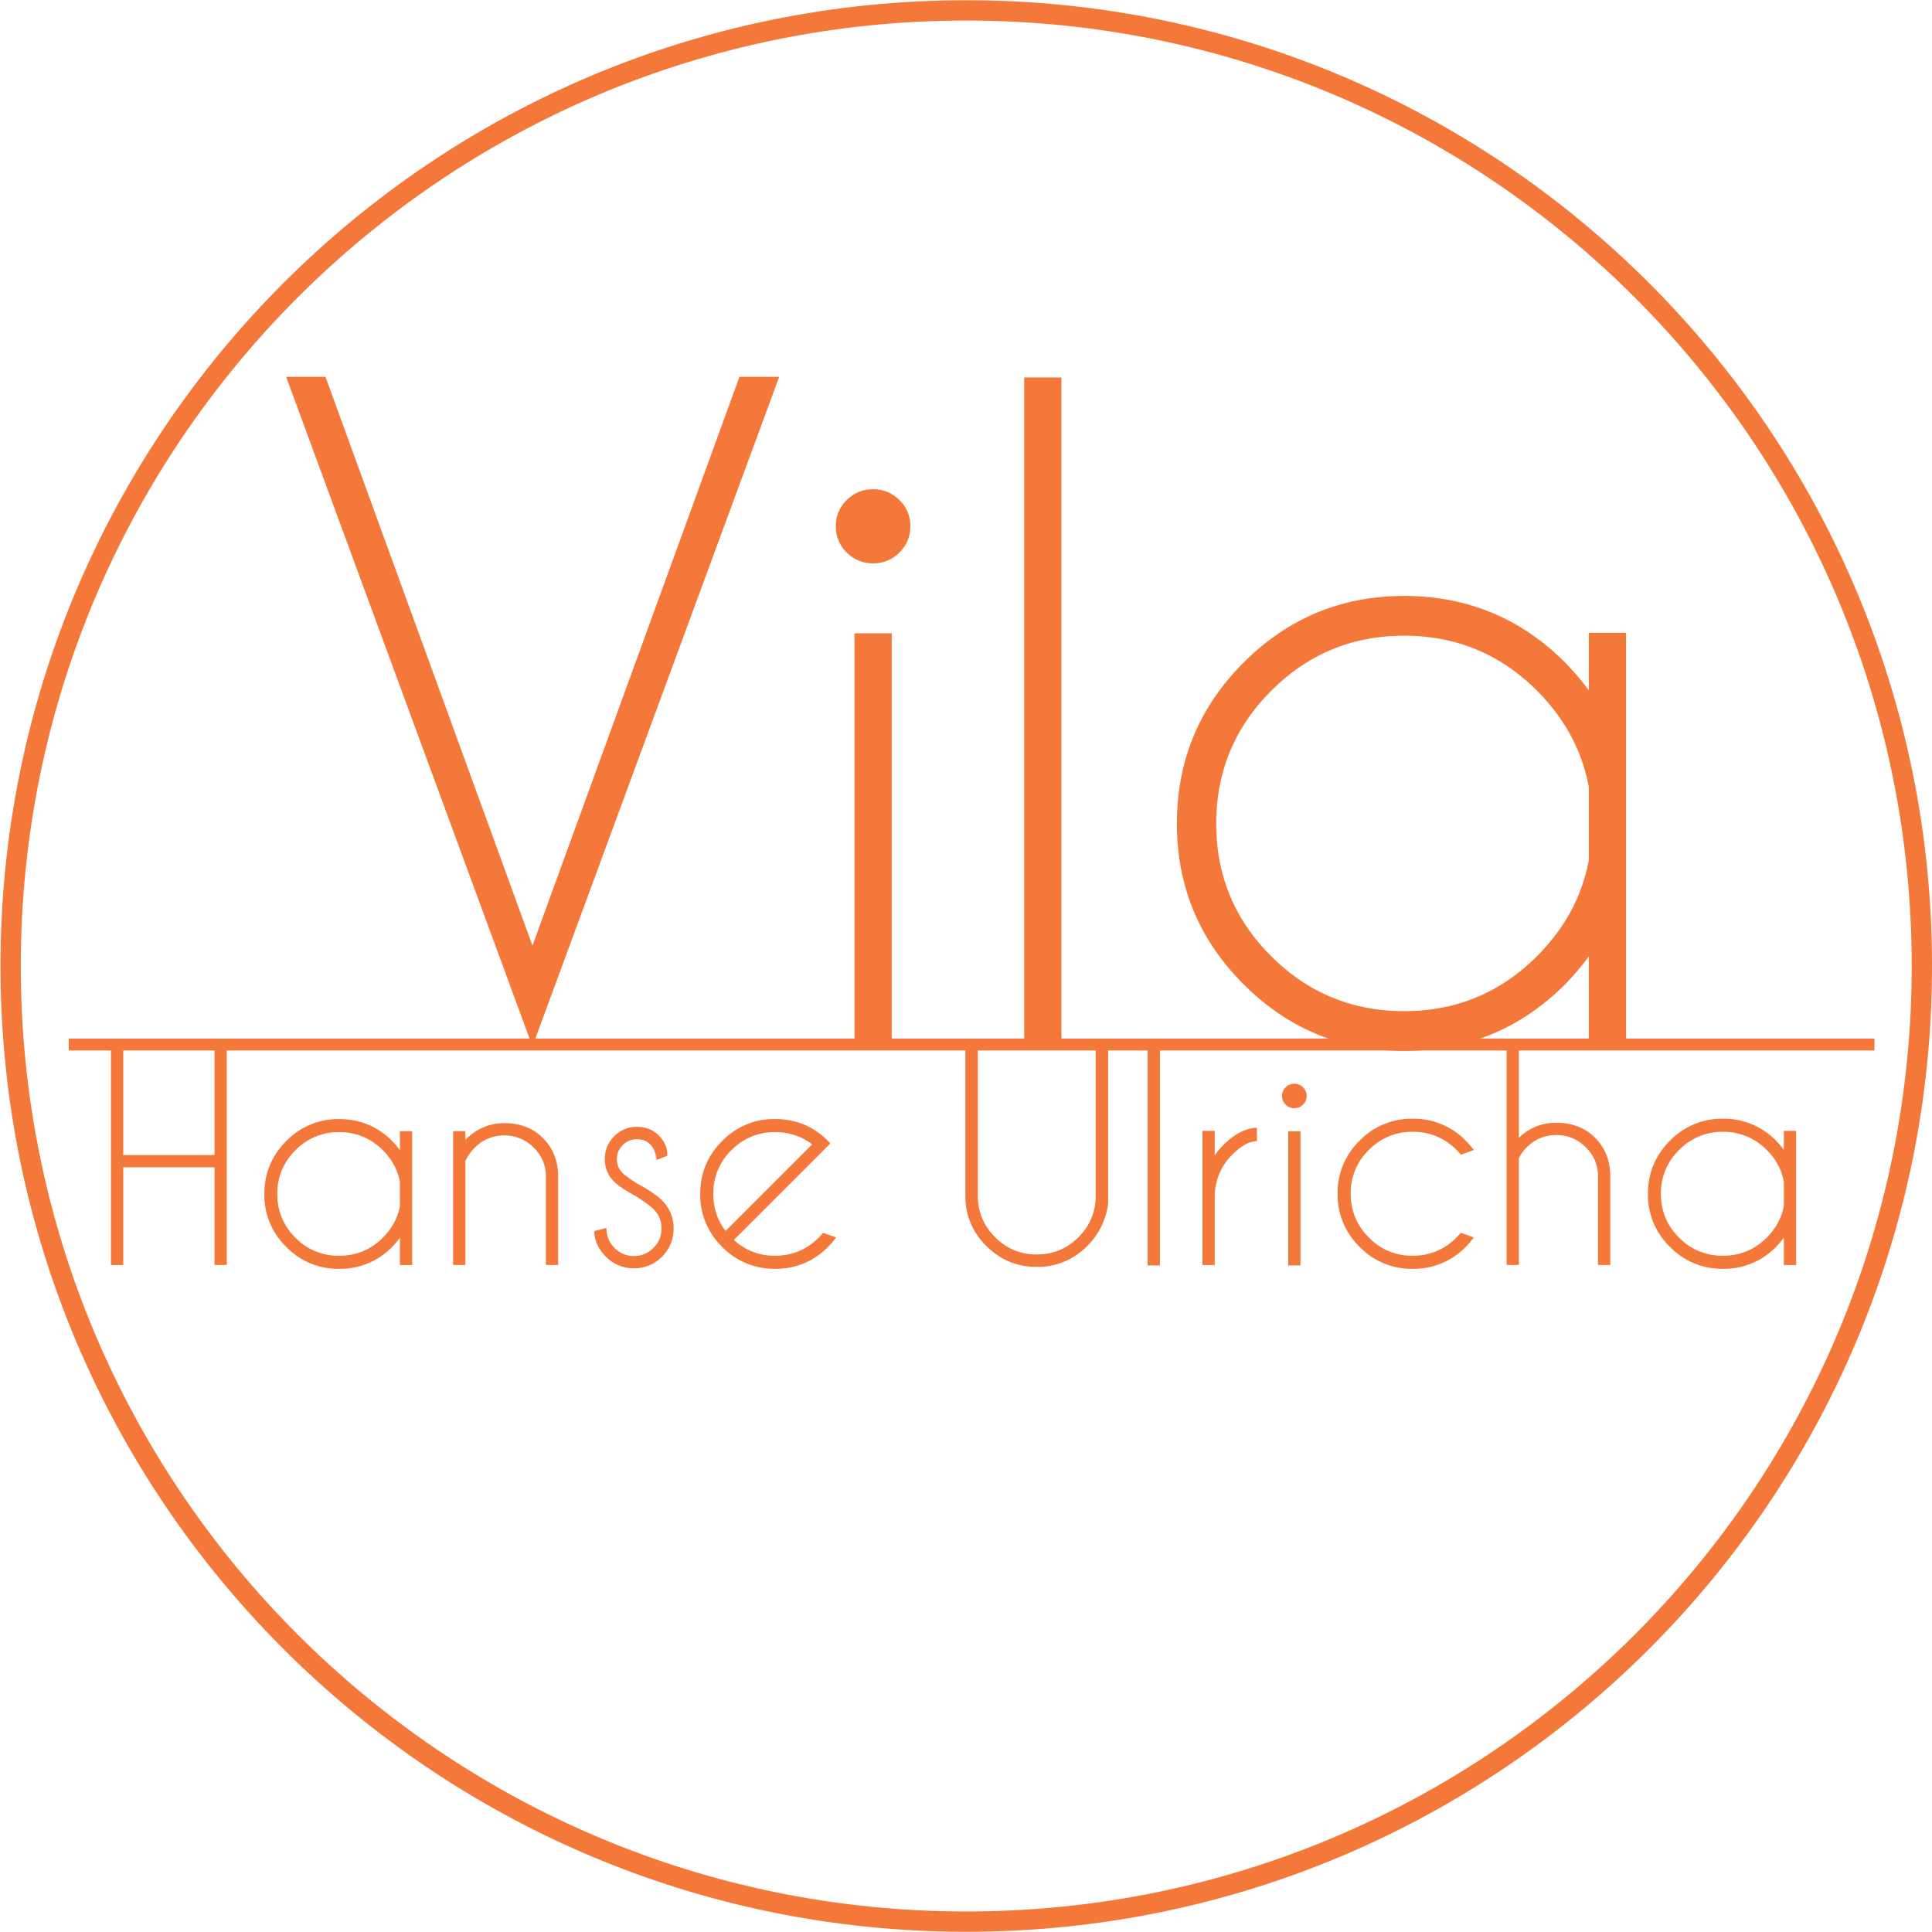 <svg xmlns="http://www.w3.org/2000/svg" width="126.925" height="126.925"><defs><clipPath id="a" clipPathUnits="userSpaceOnUse"><path d="M-335.636 98.156H11.062V-94.992h-346.698Z"/></clipPath><clipPath id="b" clipPathUnits="userSpaceOnUse"><path d="M-247.014 108.074H99.684V-85.074h-346.698Z"/></clipPath><clipPath id="c" clipPathUnits="userSpaceOnUse"><path d="M-260.647 109.988H86.051V-83.16h-346.698Z"/></clipPath><clipPath id="d" clipPathUnits="userSpaceOnUse"><path d="M-263.87 107.765H82.827V-85.383H-263.87Z"/></clipPath><clipPath id="e" clipPathUnits="userSpaceOnUse"><path d="M-272.272 109.498H74.426V-83.65h-346.698Z"/></clipPath><clipPath id="f" clipPathUnits="userSpaceOnUse"><path d="M-280.956 106.946H65.742V-86.202h-346.698Z"/></clipPath><clipPath id="g" clipPathUnits="userSpaceOnUse"><path d="M-294.93 102.117H51.768V-91.03H-294.93Z"/></clipPath><clipPath id="h" clipPathUnits="userSpaceOnUse"><path d="M0 193.148h346.698V0H0Z"/></clipPath><clipPath id="i" clipPathUnits="userSpaceOnUse"><path d="M-300.188 106.278H46.51V-86.87h-346.698Z"/></clipPath><clipPath id="j" clipPathUnits="userSpaceOnUse"><path d="M0 193.148h346.698V0H0Z"/></clipPath><clipPath id="k" clipPathUnits="userSpaceOnUse"><path d="M-312.92 111.3H33.778V-81.846H-312.92Z"/></clipPath><clipPath id="l" clipPathUnits="userSpaceOnUse"><path d="M-315.176 102.117H31.522V-91.03h-346.698Z"/></clipPath><clipPath id="m" clipPathUnits="userSpaceOnUse"><path d="M-328.836 109.98H17.862V-83.166h-346.698Z"/></clipPath><clipPath id="n" clipPathUnits="userSpaceOnUse"><path d="M0 193.148h346.698V0H0Z"/></clipPath><clipPath id="o" clipPathUnits="userSpaceOnUse"><path d="M-256.98 69.127H89.72v-193.148H-256.98Z"/></clipPath><clipPath id="p" clipPathUnits="userSpaceOnUse"><path d="M0 193.148h346.698V0H0Z"/></clipPath><clipPath id="q" clipPathUnits="userSpaceOnUse"><path d="M0 193.148h346.698V0H0Z"/></clipPath><clipPath id="r" clipPathUnits="userSpaceOnUse"><path d="M-319.225 92.956H27.473v-193.148h-346.698Z"/></clipPath></defs><path d="M0 0c0-26.011-21.086-47.097-47.097-47.097S-94.194-26.011-94.194 0s21.086 47.097 47.097 47.097S0 26.011 0 0Z" clip-path="url(#a)" style="fill:none;stroke:#f47839;stroke-width:1;stroke-linecap:butt;stroke-linejoin:miter;stroke-miterlimit:10;stroke-dasharray:none;stroke-opacity:1" transform="matrix(1.333 0 0 -1.333 126.259 63.463)"/><path d="M0 0v-4.815h-.604V5.93H0V.604h4.5V5.93h.604V-4.815H4.5V0Z" clip-path="url(#b)" style="fill:#f47839;fill-opacity:1;fill-rule:nonzero;stroke:none" transform="matrix(1.333 0 0 -1.333 8.096 76.687)"/><path d="M0 0v1.196a2.94 2.94 0 0 1-.84 1.558 2.94 2.94 0 0 1-2.155.893 2.94 2.94 0 0 1-2.156-.893A2.94 2.94 0 0 1-6.044.598q0-1.262.893-2.153a2.94 2.94 0 0 1 2.156-.89q1.262 0 2.155.894Q-.168-.88 0 0m.604-2.901H0v1.343a5 5 0 0 0-.383-.45 3.56 3.56 0 0 0-2.612-1.081 3.55 3.55 0 0 0-2.606 1.081A3.55 3.55 0 0 0-6.682.598q0 1.53 1.081 2.612a3.55 3.55 0 0 0 2.606 1.081q1.531 0 2.612-1.081.208-.214.383-.45v.934h.604z" clip-path="url(#c)" style="fill:#f47839;fill-opacity:1;fill-rule:nonzero;stroke:none" transform="matrix(1.333 0 0 -1.333 26.274 79.24)"/><path d="M0 0v-5.124h-.604v6.595H0v-.423q.826.819 1.921.819 1.168 0 1.9-.732t.753-1.847v-4.412h-.605v4.358A1.93 1.93 0 0 1 3.361.668a1.99 1.99 0 0 1-1.44.594A2 2 0 0 1 .484.678 2.3 2.3 0 0 1 0 0" clip-path="url(#d)" style="fill:#f47839;fill-opacity:1;fill-rule:nonzero;stroke:none" transform="matrix(1.333 0 0 -1.333 30.572 76.275)"/><path d="M0 0q-.772.417-1.068.712-.463.463-.463 1.115 0 .657.463 1.124.464.467 1.115.467.658 0 1.088-.43.416-.423.416-.96v-.033l-.524-.209q-.067.51-.318.766-.252.255-.662.255a.95.95 0 0 1-.692-.285.94.94 0 0 1-.289-.695q0-.404.289-.692.168-.168.712-.511.86-.47 1.222-.832a1.9 1.9 0 0 0 .571-1.377q0-.82-.571-1.394a1.88 1.88 0 0 0-1.383-.574 1.88 1.88 0 0 0-1.383.574q-.571.575-.571 1.26l.597.154q0-.591.4-.987.399-.397.957-.397t.957.397q.4.396.4.967 0 .557-.397.953Q.651-.416 0 0" clip-path="url(#e)" style="fill:#f47839;fill-opacity:1;fill-rule:nonzero;stroke:none" transform="matrix(1.333 0 0 -1.333 41.774 78.585)"/><path d="M0 0q-.786.604-1.827.604a2.93 2.93 0 0 1-2.149-.89 2.93 2.93 0 0 1-.893-2.152q0-1.041.604-1.827zm-3.855-4.708a2.9 2.9 0 0 1 2.028-.779q1.263 0 2.156.893.114.115.215.235l.638-.228a4 4 0 0 0-.396-.464 3.56 3.56 0 0 0-2.613-1.081 3.55 3.55 0 0 0-2.605 1.081 3.56 3.56 0 0 0-1.082 2.613q0 1.524 1.082 2.606a3.55 3.55 0 0 0 2.605 1.081q1.31 0 2.29-.786A5 5 0 0 0 .9.047L.443-.41Z" clip-path="url(#f)" style="fill:#f47839;fill-opacity:1;fill-rule:nonzero;stroke:none" transform="matrix(1.333 0 0 -1.333 53.352 75.182)"/><path d="M0 0h.613v-7.742a3.57 3.57 0 0 0-1.03-2.094 3.39 3.39 0 0 0-2.485-1.031q-1.46 0-2.491 1.031a3.38 3.38 0 0 0-1.03 2.484V0h.613v-7.352q0-1.199.851-2.05a2.8 2.8 0 0 1 2.057-.852q1.205 0 2.054.852A2.8 2.8 0 0 1 0-7.352Z" clip-path="url(#g)" style="fill:#f47839;fill-opacity:1;fill-rule:nonzero;stroke:none" transform="matrix(1.333 0 0 -1.333 71.984 68.744)"/><path d="M298.168 80.259h-.606v10.772h.606z" clip-path="url(#h)" style="fill:#f47839;fill-opacity:1;fill-rule:nonzero;stroke:none" transform="matrix(1.333 0 0 -1.333 -321.256 190.119)"/><path d="M0 0h.606v-1.205q.188.269.438.518.8.801 1.642.842v-.66q-.572-.027-1.185-.64a2.9 2.9 0 0 1-.895-2.053v-3.414H0Z" clip-path="url(#i)" style="fill:#f47839;fill-opacity:1;fill-rule:nonzero;stroke:none" transform="matrix(1.333 0 0 -1.333 78.995 74.292)"/><path d="M305.096 80.259h-.606v6.612h.606zm.125 8.779a.57.57 0 0 0 .178-.424.58.58 0 0 0-.178-.431.6.6 0 0 0-.428-.175.59.59 0 0 0-.427.175.58.58 0 0 0-.179.431q0 .249.179.424a.59.59 0 0 0 .427.175.6.6 0 0 0 .428-.175" clip-path="url(#j)" style="fill:#f47839;fill-opacity:1;fill-rule:nonzero;stroke:none" transform="matrix(1.333 0 0 -1.333 -321.256 190.119)"/><path d="m0 0 .64-.229a4 4 0 0 0-.398-.465 3.57 3.57 0 0 0-2.619-1.083A3.56 3.56 0 0 0-4.989-.694a3.57 3.57 0 0 0-1.084 2.62 3.56 3.56 0 0 0 1.084 2.612 3.56 3.56 0 0 0 2.612 1.084A3.57 3.57 0 0 0 .242 4.538q.222-.222.398-.458L0 3.844a2.962 2.962 0 0 1-2.377 1.132 2.94 2.94 0 0 1-2.154-.893 2.93 2.93 0 0 1-.896-2.157q0-1.266.896-2.162a2.94 2.94 0 0 1 2.154-.895q1.265 0 2.162.895Q-.101-.121 0 0" clip-path="url(#k)" style="fill:#f47839;fill-opacity:1;fill-rule:nonzero;stroke:none" transform="matrix(1.333 0 0 -1.333 95.971 80.989)"/><path d="M0 0h.606v-4.504q.768.74 1.845.74 1.172 0 1.905-.733.734-.735.754-1.852v-4.423h-.606v4.369a1.94 1.94 0 0 1-.609 1.438 2 2 0 0 1-1.444.595 2 2 0 0 1-1.441-.585 2 2 0 0 1-.404-.559v-5.258H0Z" clip-path="url(#l)" style="fill:#f47839;fill-opacity:1;fill-rule:nonzero;stroke:none" transform="matrix(1.333 0 0 -1.333 98.978 68.744)"/><path d="M0 0v1.198A2.94 2.94 0 0 1-.842 2.76a2.95 2.95 0 0 1-2.161.896 2.95 2.95 0 0 1-2.161-.896A2.95 2.95 0 0 1-6.06.599q0-1.266.896-2.158a2.95 2.95 0 0 1 2.161-.892q1.266 0 2.161.896Q-.168-.882 0 0m.606-2.909H0v1.347a5 5 0 0 0-.384-.451 3.57 3.57 0 0 0-2.619-1.084q-1.529 0-2.612 1.084A3.56 3.56 0 0 0-6.699.599q0 1.534 1.084 2.619a3.56 3.56 0 0 0 2.612 1.084A3.57 3.57 0 0 0-.384 3.218q.209-.215.384-.451v.936h.606z" clip-path="url(#m)" style="fill:#f47839;fill-opacity:1;fill-rule:nonzero;stroke:none" transform="matrix(1.333 0 0 -1.333 117.193 79.23)"/><path d="M333.383 90.853h-88.992v.588h88.992z" clip-path="url(#n)" style="fill:#f47839;fill-opacity:1;fill-rule:nonzero;stroke:none" transform="matrix(1.333 0 0 -1.333 -321.256 190.119)"/><path d="m0 0 10.201-28.032L20.402 0h1.958L10.201-33-1.938 0Z" clip-path="url(#o)" style="fill:#f47839;fill-opacity:1;fill-rule:nonzero;stroke:none" transform="matrix(1.333 0 0 -1.333 21.383 24.757)"/><path d="M284.95 91.378h-1.836v20.035h1.836zm.377 26.604a1.73 1.73 0 0 0 .541-1.285q0-.775-.541-1.306a1.79 1.79 0 0 0-1.295-.53q-.754 0-1.296.53a1.76 1.76 0 0 0-.54 1.306q0 .755.54 1.285.542.531 1.296.531.755 0 1.295-.531" clip-path="url(#p)" style="fill:#f47839;fill-opacity:1;fill-rule:nonzero;stroke:none" transform="matrix(1.333 0 0 -1.333 -321.256 190.119)"/><path d="M293.315 91.378h-1.836v32.643h1.836z" clip-path="url(#q)" style="fill:#f47839;fill-opacity:1;fill-rule:nonzero;stroke:none" transform="matrix(1.333 0 0 -1.333 -321.256 190.119)"/><path d="M0 0v3.632q-.51 2.693-2.55 4.733-2.713 2.713-6.549 2.713t-6.549-2.713q-2.714-2.713-2.714-6.549t2.714-6.539q2.713-2.703 6.549-2.703 3.835 0 6.549 2.713Q-.51-2.673 0 0m1.836-8.814H0v4.081A14 14 0 0 0-1.163-6.1q-3.285-3.285-7.936-3.285-4.631 0-7.916 3.285T-20.3 1.816q0 4.651 3.285 7.936 3.284 3.285 7.916 3.285 4.651 0 7.936-3.285Q-.53 9.099 0 8.385v2.836h1.836z" clip-path="url(#r)" style="fill:#f47839;fill-opacity:1;fill-rule:nonzero;stroke:none" transform="matrix(1.333 0 0 -1.333 104.378 56.53)"/></svg>